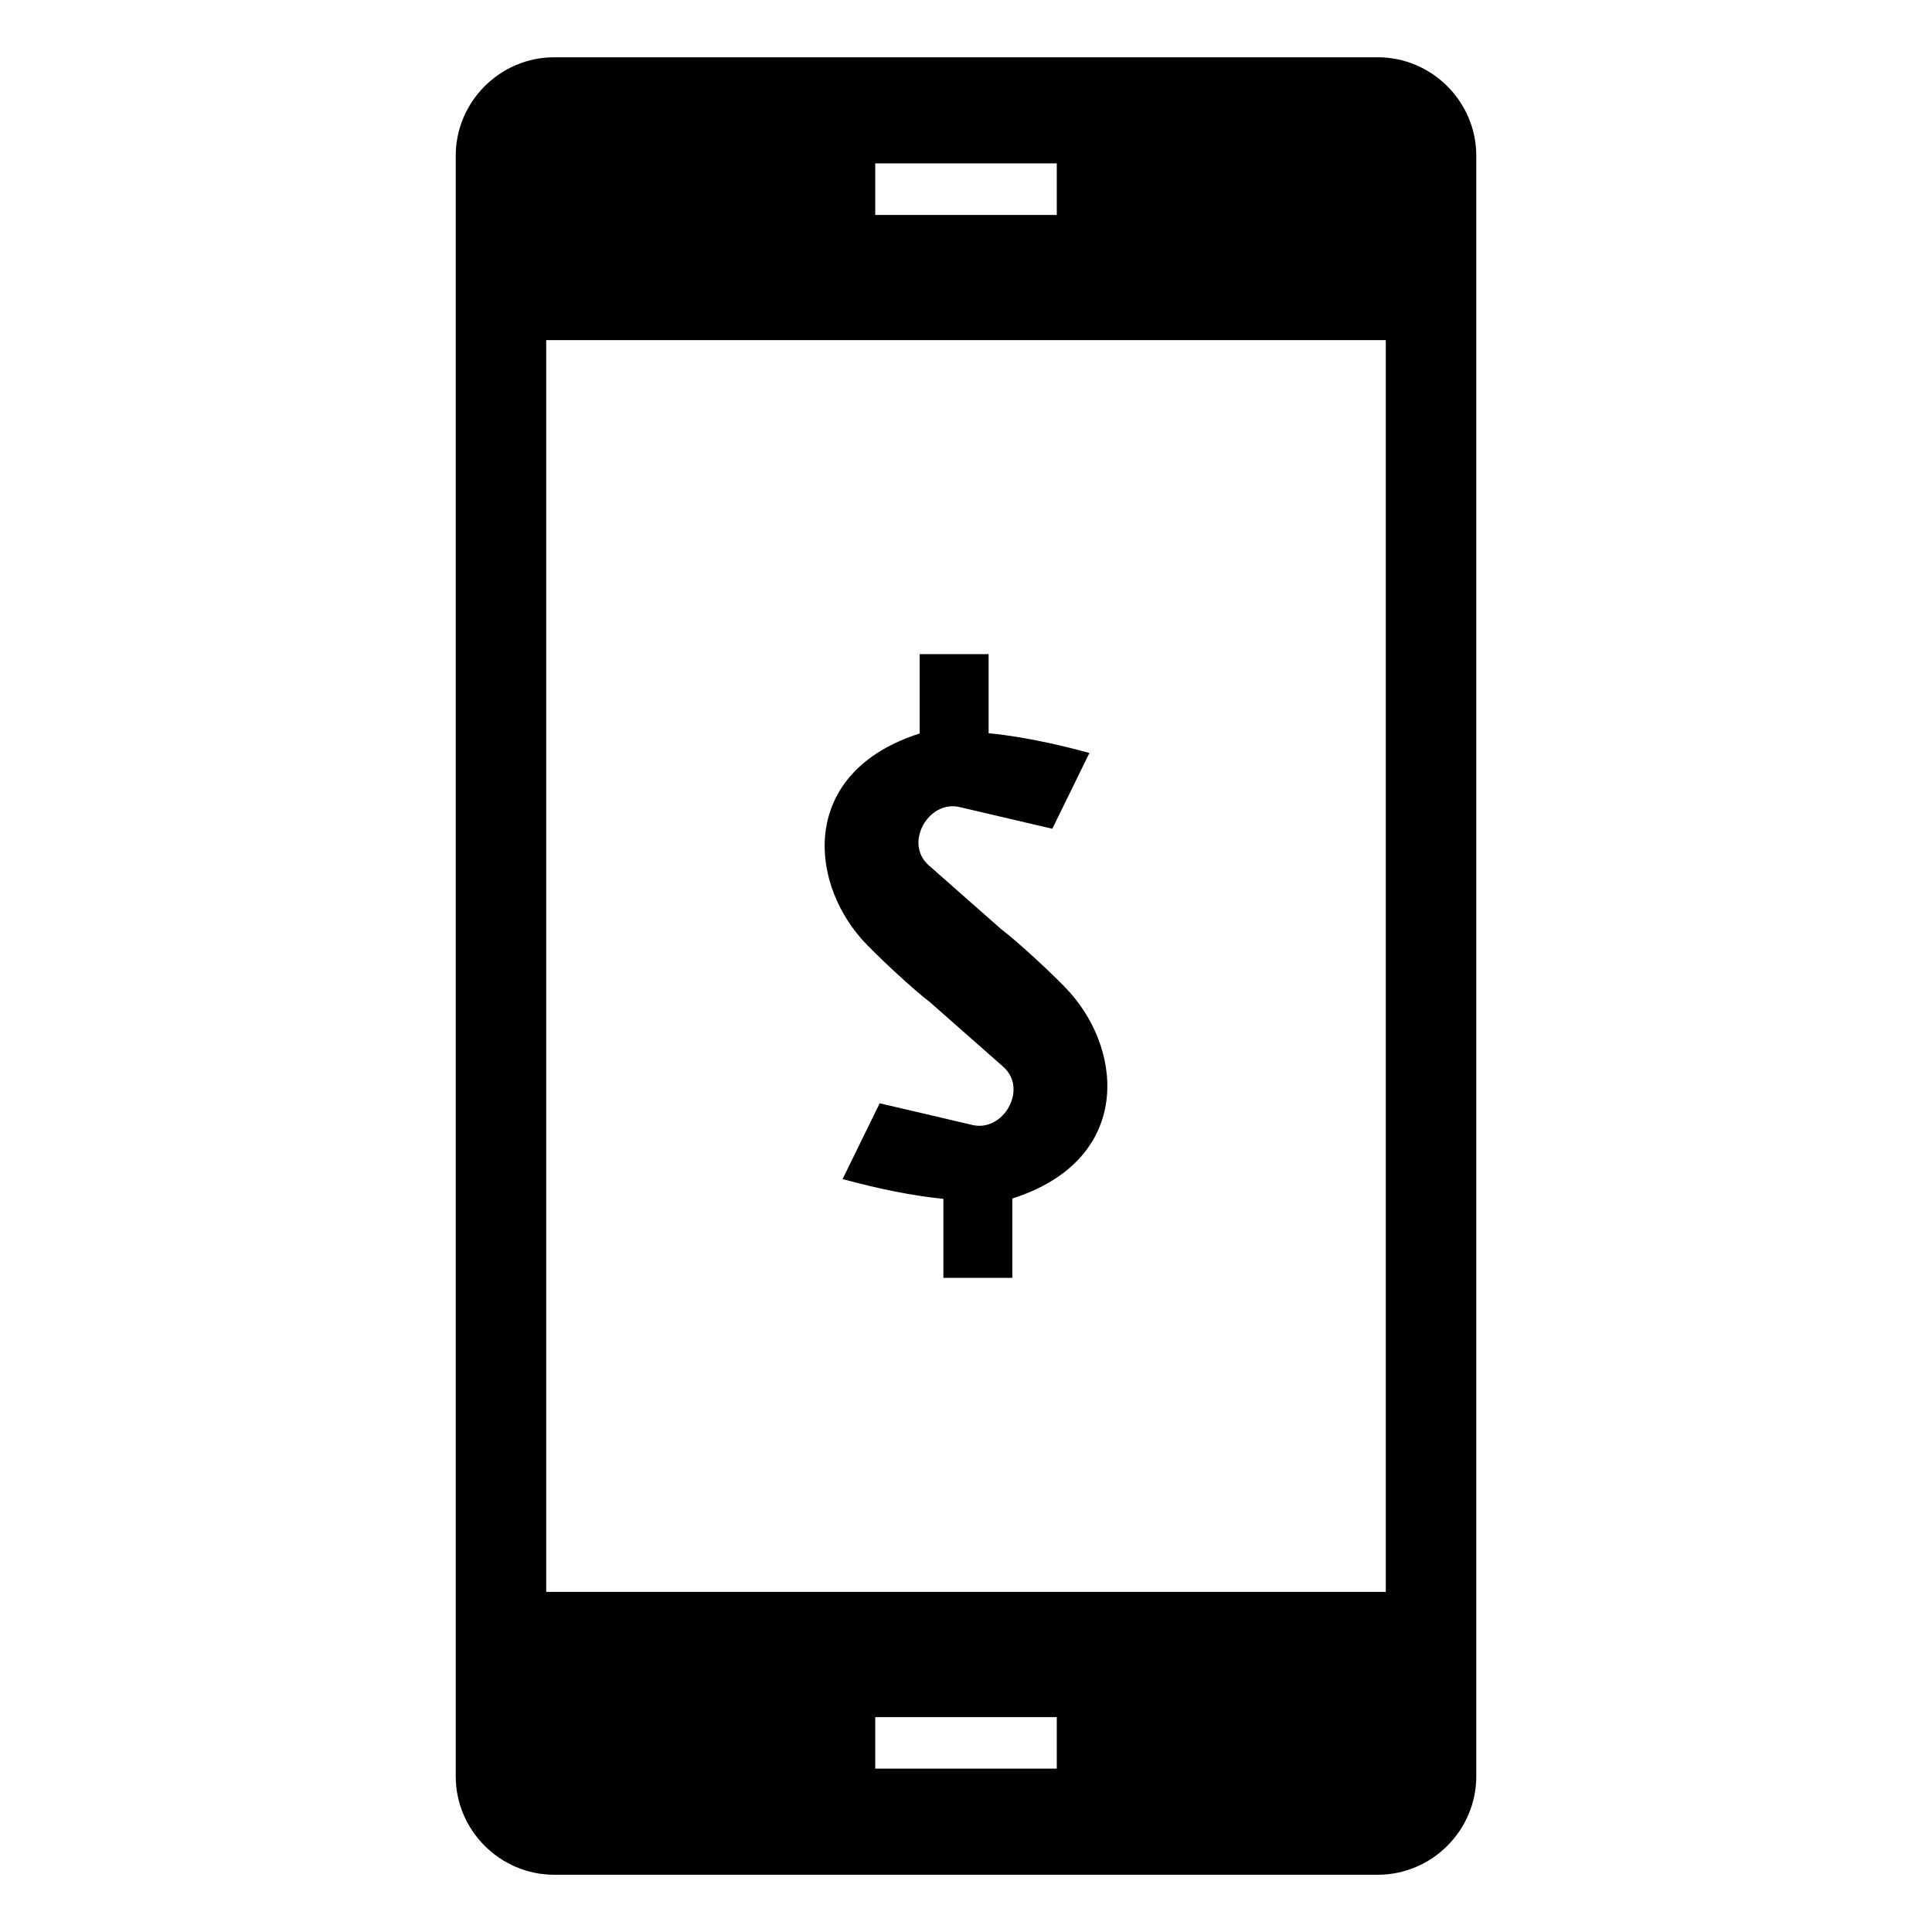 <?xml version="1.0" encoding="UTF-8"?>
<!-- Uploaded to: SVG Repo, www.svgrepo.com, Generator: SVG Repo Mixer Tools -->
<svg fill="#000000" width="800px" height="800px" version="1.1" viewBox="144 144 512 512" xmlns="http://www.w3.org/2000/svg">
 <path d="m290.89 640.83h218.22c14.363 0 26.121-11.754 26.121-26.121v-429.41c0-14.371-11.758-26.121-26.121-26.121h-218.22c-14.363 0-26.121 11.754-26.121 26.121v429.41c0 14.371 11.758 26.121 26.121 26.121zm99.703-231.13c-4.148-3.082-14.781-12.918-18.172-16.75-14.484-16.352-15.875-44.637 15.301-54.562v-21.027h18.273v20.941c8.004 0.797 16.898 2.566 26.711 5.238l-9.832 20.09-24.594-5.754c-8.195-1.918-14.805 9.562-8.16 15.43l19.285 17c4.148 3.082 14.781 12.918 18.172 16.746 14.488 16.359 15.875 44.641-15.301 54.562v21.027h-18.27v-20.934c-8.004-0.797-16.906-2.57-26.711-5.242l9.832-20.082 24.594 5.754c8.195 1.918 14.805-9.562 8.152-15.43l-19.285-17zm-14.645 189.35h48.109v13.656h-48.109zm0-411.75h48.109v13.656h-48.109zm-87.195 46.844h222.5v331.72h-222.5z" fill-rule="evenodd"/>
</svg>